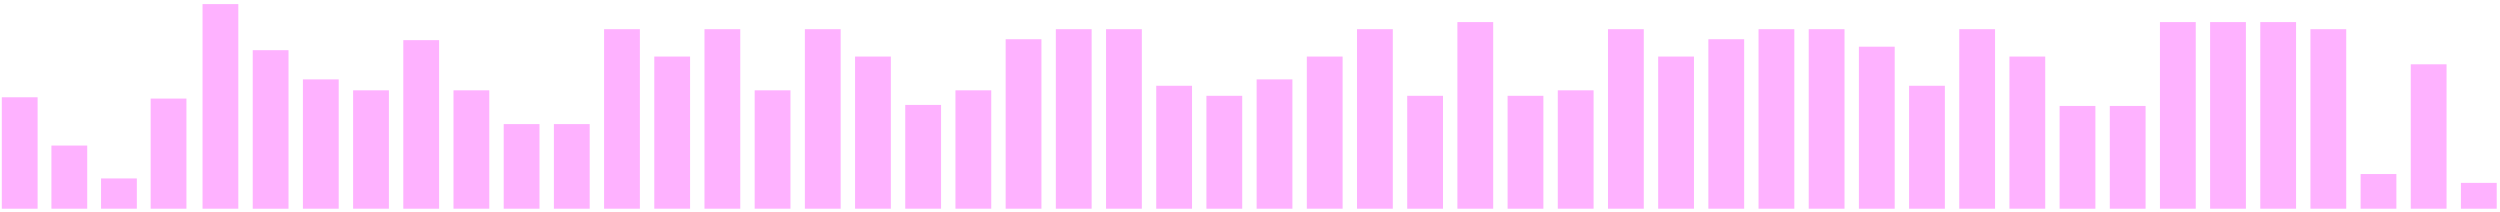 <?xml version="1.0" encoding="UTF-8"?> <svg xmlns="http://www.w3.org/2000/svg" width="248" height="21" viewBox="0 0 248 21" fill="none"> <rect x="20.091" y="0.406" width="3.551" height="20.297" fill="#FEB2FF"></rect> <rect x="0.179" y="9.65" width="3.551" height="11.054" fill="#FEB2FF"></rect> <rect x="5.101" y="14.438" width="3.551" height="6.265" fill="#FEB2FF"></rect> <rect x="10.023" y="17.701" width="3.551" height="3.001" fill="#FEB2FF"></rect> <rect x="14.944" y="9.779" width="3.551" height="10.924" fill="#FEB2FF"></rect> <rect x="25.07" y="4.979" width="3.551" height="15.726" fill="#FEB2FF"></rect> <rect x="30.049" y="7.875" width="3.551" height="12.828" fill="#FEB2FF"></rect> <rect x="35.029" y="8.961" width="3.551" height="11.741" fill="#FEB2FF"></rect> <rect x="40.008" y="3.982" width="3.551" height="16.722" fill="#FEB2FF"></rect> <rect x="44.987" y="8.961" width="3.551" height="11.741" fill="#FEB2FF"></rect> <rect x="49.967" y="12.31" width="3.551" height="8.393" fill="#FEB2FF"></rect> <rect x="54.946" y="12.31" width="3.551" height="8.393" fill="#FEB2FF"></rect> <rect x="59.925" y="2.895" width="3.551" height="17.808" fill="#FEB2FF"></rect> <rect x="64.905" y="5.609" width="3.551" height="15.093" fill="#FEB2FF"></rect> <rect x="69.884" y="2.895" width="3.551" height="17.808" fill="#FEB2FF"></rect> <rect x="74.863" y="8.961" width="3.551" height="11.741" fill="#FEB2FF"></rect> <rect x="79.843" y="2.895" width="3.551" height="17.808" fill="#FEB2FF"></rect> <rect x="84.822" y="5.609" width="3.551" height="15.093" fill="#FEB2FF"></rect> <rect x="89.801" y="10.408" width="3.551" height="10.294" fill="#FEB2FF"></rect> <rect x="94.781" y="8.961" width="3.551" height="11.741" fill="#FEB2FF"></rect> <rect x="99.76" y="3.891" width="3.551" height="16.812" fill="#FEB2FF"></rect> <rect x="104.739" y="2.895" width="3.551" height="17.808" fill="#FEB2FF"></rect> <rect x="109.719" y="2.895" width="3.551" height="17.808" fill="#FEB2FF"></rect> <rect x="114.698" y="8.508" width="3.551" height="12.196" fill="#FEB2FF"></rect> <rect x="119.677" y="9.504" width="3.551" height="11.2" fill="#FEB2FF"></rect> <rect x="124.657" y="7.875" width="3.551" height="12.828" fill="#FEB2FF"></rect> <rect x="129.636" y="5.609" width="3.551" height="15.093" fill="#FEB2FF"></rect> <rect x="134.615" y="2.895" width="3.551" height="17.808" fill="#FEB2FF"></rect> <rect x="139.595" y="9.504" width="3.551" height="11.2" fill="#FEB2FF"></rect> <rect x="144.574" y="2.191" width="3.551" height="18.512" fill="#FEB2FF"></rect> <rect x="149.553" y="9.504" width="3.551" height="11.2" fill="#FEB2FF"></rect> <rect x="154.532" y="8.961" width="3.551" height="11.741" fill="#FEB2FF"></rect> <rect x="159.512" y="2.895" width="3.551" height="17.808" fill="#FEB2FF"></rect> <rect x="164.491" y="5.609" width="3.551" height="15.093" fill="#FEB2FF"></rect> <rect x="169.47" y="3.891" width="3.551" height="16.812" fill="#FEB2FF"></rect> <rect x="174.447" y="2.895" width="3.551" height="17.808" fill="#FEB2FF"></rect> <rect x="179.425" y="2.895" width="3.551" height="17.808" fill="#FEB2FF"></rect> <rect x="184.403" y="4.631" width="3.551" height="16.073" fill="#FEB2FF"></rect> <rect x="189.38" y="8.508" width="3.551" height="12.196" fill="#FEB2FF"></rect> <rect x="194.358" y="2.895" width="3.551" height="17.808" fill="#FEB2FF"></rect> <rect x="199.336" y="5.609" width="3.551" height="15.093" fill="#FEB2FF"></rect> <rect x="204.313" y="10.51" width="3.551" height="10.194" fill="#FEB2FF"></rect> <rect x="209.291" y="10.51" width="3.551" height="10.194" fill="#FEB2FF"></rect> <rect x="214.267" y="2.191" width="3.551" height="18.512" fill="#FEB2FF"></rect> <rect x="219.243" y="2.191" width="3.551" height="18.512" fill="#FEB2FF"></rect> <rect x="224.219" y="2.191" width="3.551" height="18.512" fill="#FEB2FF"></rect> <rect x="229.195" y="2.895" width="3.551" height="17.808" fill="#FEB2FF"></rect> <rect x="234.171" y="17.264" width="3.551" height="3.439" fill="#FEB2FF"></rect> <rect x="239.147" y="6.379" width="3.551" height="14.324" fill="#FEB2FF"></rect> <rect x="244.123" y="18.141" width="3.551" height="2.563" fill="#FEB2FF"></rect> </svg> 